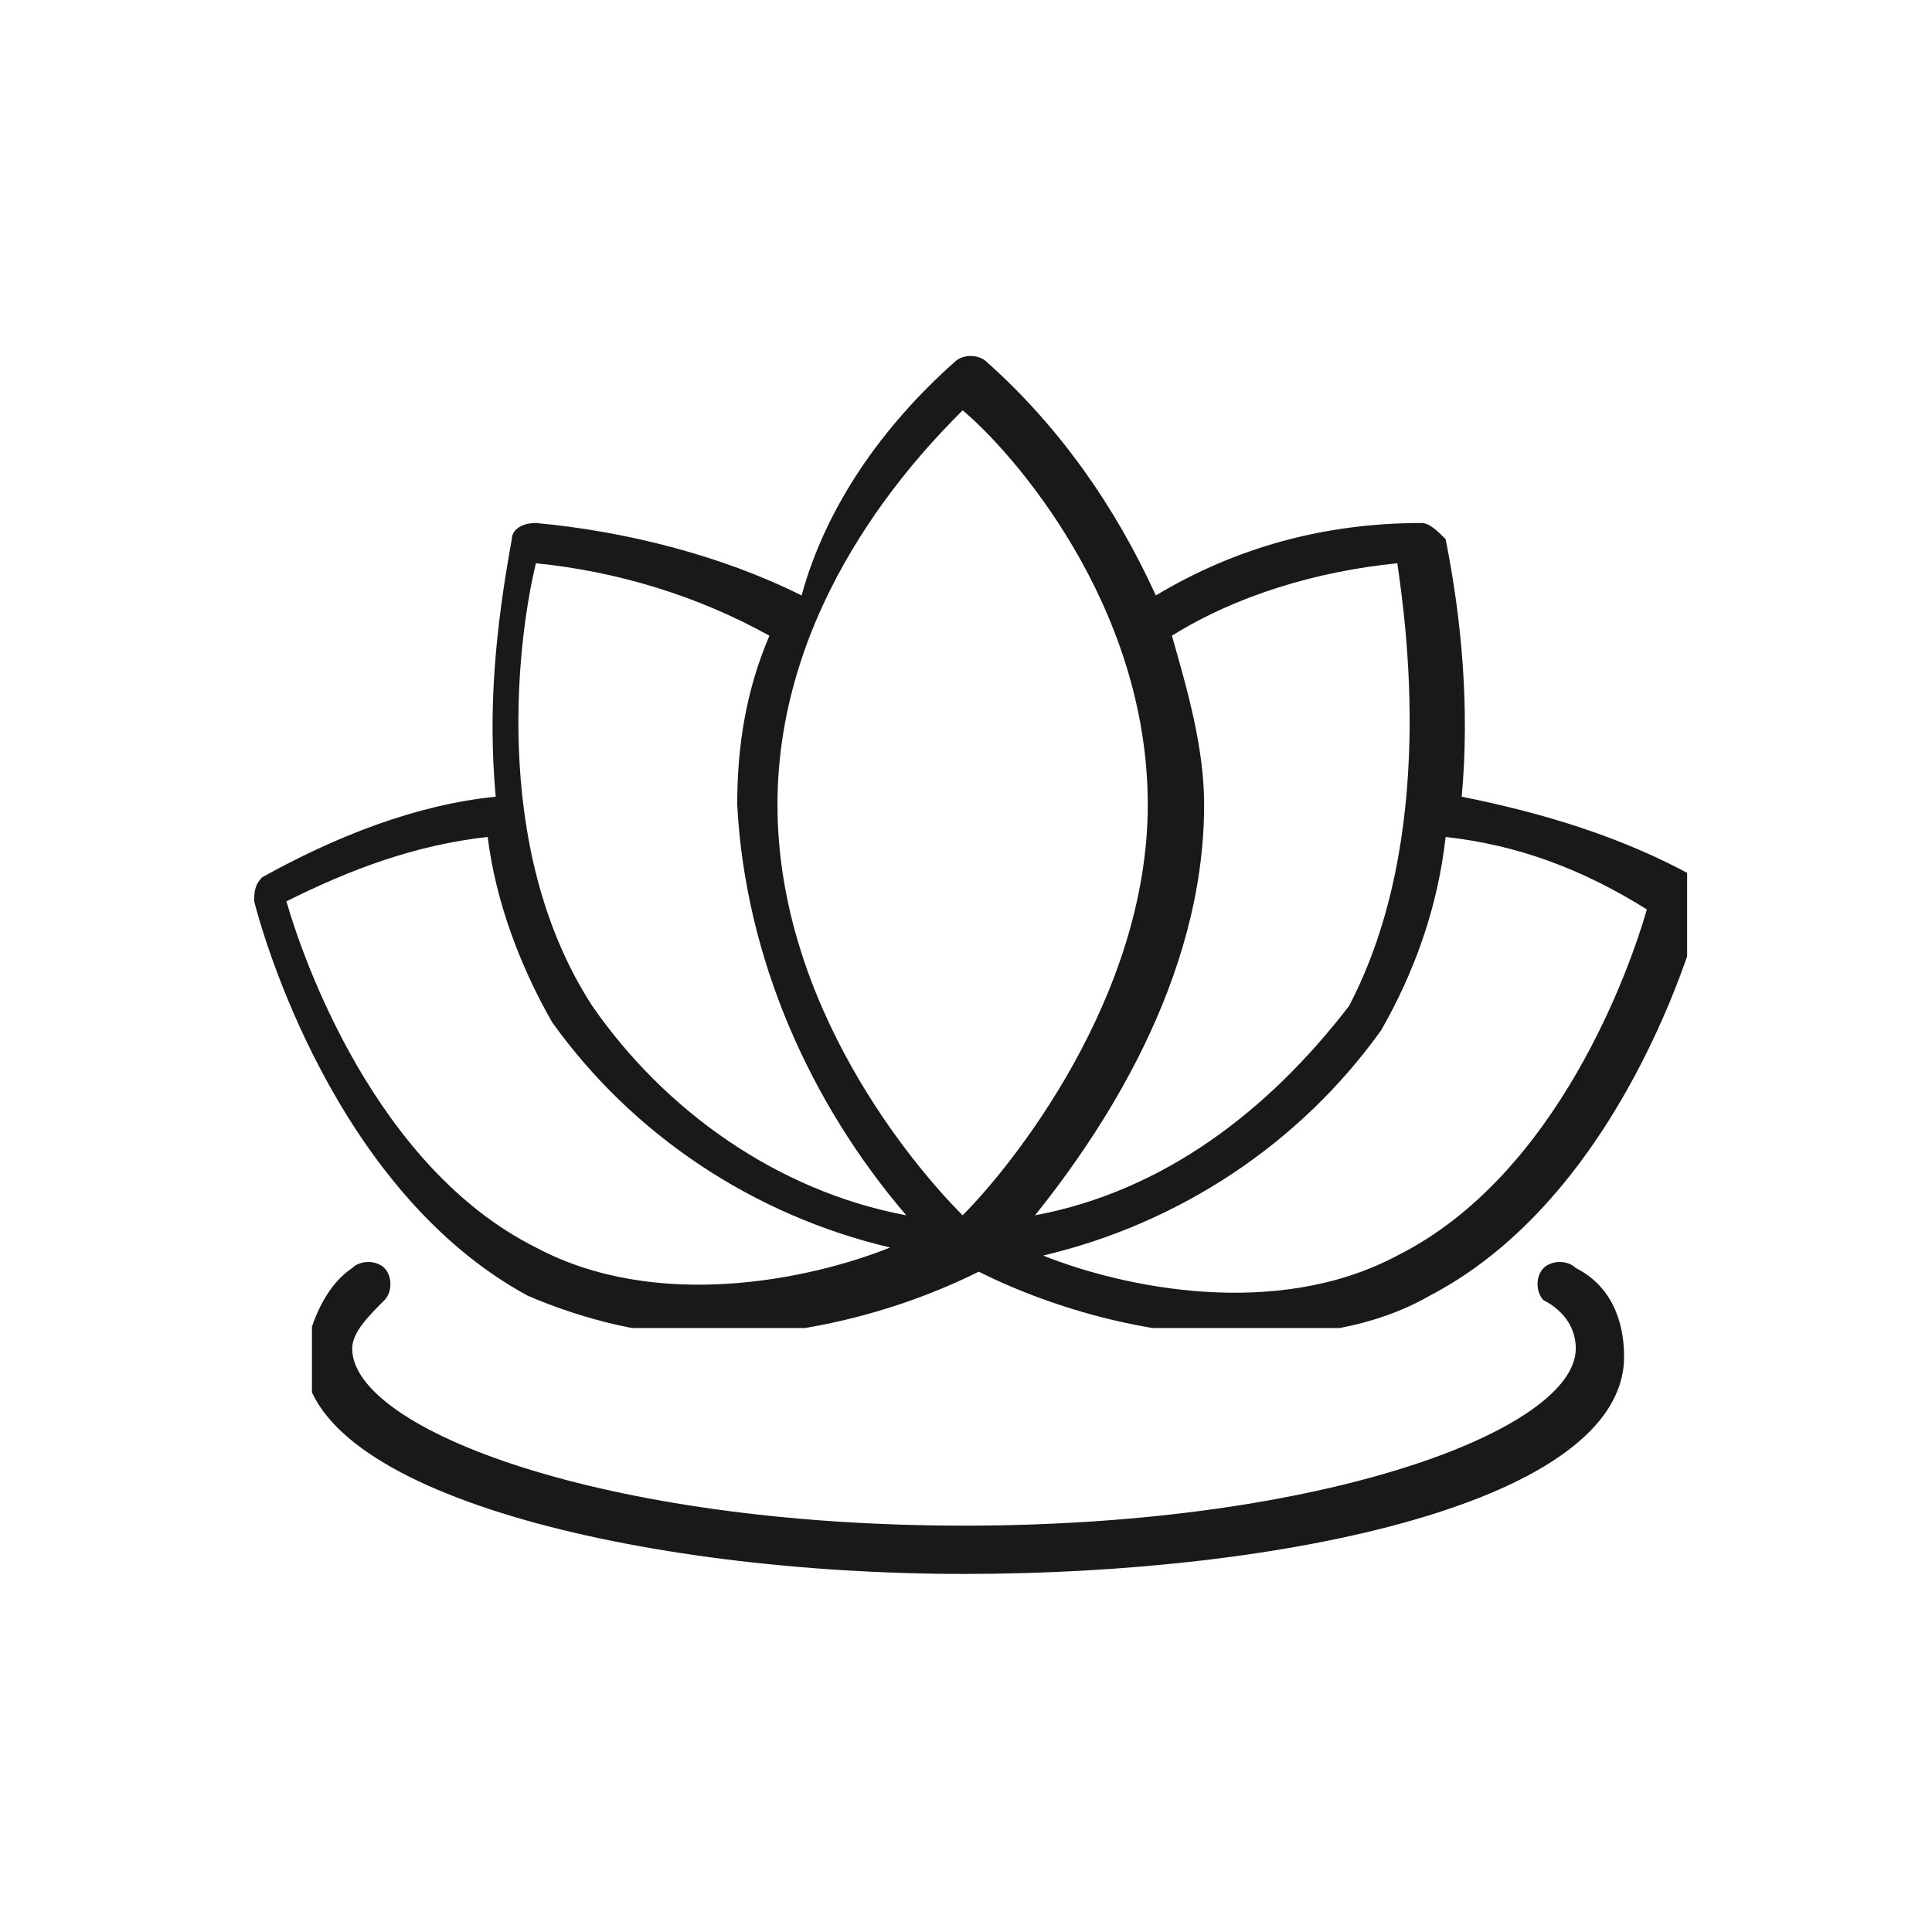 <?xml version="1.0" encoding="UTF-8"?>
<svg xmlns="http://www.w3.org/2000/svg" xmlns:xlink="http://www.w3.org/1999/xlink" version="1.1" id="Ebene_1" x="0px" y="0px" viewBox="0 0 24 24" style="enable-background:new 0 0 24 24;" xml:space="preserve">
<style type="text/css">
	.st0{clip-path:url(#SVGID_00000129893977451689359840000014386221818344017811_);}
	.st1{fill:#191919;}
	.st2{clip-path:url(#SVGID_00000129893187538249445190000009622685608753152956_);}
</style>
<g>
	<g>
		<g transform="translate(25.175 90.652)">
			<g>
				<g>
					<defs>
						<path id="SVGID_1_" d="M-20.8-74.9c0.1-0.1,0.3-0.1,0.4,0c0,0,0,0,0,0c0.1,0.1,0.1,0.3,0,0.4c-0.2,0.2-0.4,0.4-0.4,0.6        c0,1,3.1,2.2,7.6,2.2s7.6-1.2,7.6-2.2c0-0.3-0.2-0.5-0.4-0.6l0,0c-0.1-0.1-0.1-0.3,0-0.4c0.1-0.1,0.3-0.1,0.4,0        c0.4,0.2,0.6,0.6,0.6,1.1c0,1.8-4.2,2.7-8.2,2.7s-8.2-1-8.2-2.7C-21.3-74.3-21.1-74.7-20.8-74.9z"></path>
					</defs>
					<clipPath id="SVGID_00000016766754691588665680000011695980658307395248_">
						<use xlink:href="#SVGID_1_" style="overflow:visible;"></use>
					</clipPath>
					<g style="clip-path:url(#SVGID_00000016766754691588665680000011695980658307395248_);">
						<polygon class="st1" points="-21.3,-75 -5,-75 -5,-71.1 -21.3,-71.1       "></polygon>
					</g>
				</g>
			</g>
		</g>
		<g transform="translate(20.558 27.697)">
			<g>
				<g>
					<defs>
						<path id="SVGID_00000178184478786415984750000011212220484111365821_" d="M-8.7-23.2c0.1-0.1,0.3-0.1,0.4,0        c0.9,0.8,1.6,1.8,2.1,2.9c1-0.6,2.1-0.9,3.3-0.9c0.1,0,0.2,0.1,0.3,0.2c0.2,1,0.3,2.1,0.2,3.2c1,0.2,2,0.5,2.9,1        c0.1,0.1,0.2,0.2,0.1,0.3c0,0.1-0.9,3.6-3.4,4.9c-0.7,0.4-1.5,0.5-2.3,0.5c-1.1,0-2.3-0.3-3.3-0.8c-1,0.5-2.2,0.8-3.3,0.8        c-0.8,0-1.6-0.2-2.3-0.5c-2.4-1.3-3.3-4.5-3.4-4.9l0,0v0c0-0.1,0-0.2,0.1-0.3c0.9-0.5,1.9-0.9,2.9-1c-0.1-1.1,0-2.1,0.2-3.2        c0-0.1,0.1-0.2,0.3-0.2c1.1,0.1,2.3,0.4,3.3,0.9C-10.3-21.4-9.6-22.4-8.7-23.2z M-2.6-17.3c-0.1,0.9-0.4,1.7-0.8,2.4        c-1,1.4-2.5,2.4-4.2,2.8c1,0.4,2.9,0.8,4.4,0l0,0c2-1,2.9-3.6,3.1-4.3C-0.9-16.9-1.7-17.2-2.6-17.3z M-14.5-17.3        c-0.9,0.1-1.7,0.4-2.5,0.8c0.2,0.7,1.1,3.3,3.1,4.3l0,0c1.5,0.8,3.4,0.4,4.4,0c-1.7-0.4-3.2-1.4-4.2-2.8        C-14.1-15.7-14.4-16.5-14.5-17.3z M-8.6-22.6c-0.6,0.6-2.3,2.4-2.3,4.9s1.7,4.5,2.3,5.1c0.6-0.6,2.3-2.7,2.3-5.1        C-6.3-20.2-8-22.1-8.6-22.6z M-3.2-20.7L-3.2-20.7c-1,0.1-2,0.4-2.8,0.9c0.2,0.7,0.4,1.4,0.4,2.1c0,2.2-1.3,4.1-2.1,5.1        c1.6-0.3,2.9-1.3,3.9-2.6C-2.7-17.3-3.1-20-3.2-20.7z M-13.9-20.7c-0.2,0.8-0.6,3.5,0.7,5.5c0.9,1.3,2.3,2.3,3.9,2.6        c-1.2-1.4-2-3.2-2.1-5.1c0-0.7,0.1-1.4,0.4-2.1C-11.9-20.3-12.9-20.6-13.9-20.7C-13.9-20.7-13.9-20.7-13.9-20.7z"></path>
					</defs>
					<clipPath id="SVGID_00000023997172716061793500000009714466075799957669_">
						<use xlink:href="#SVGID_00000178184478786415984750000011212220484111365821_" style="overflow:visible;"></use>
					</clipPath>
					<g style="clip-path:url(#SVGID_00000023997172716061793500000009714466075799957669_);">
						<polygon class="st1" points="-17.6,-23.3 0.4,-23.3 0.4,-11.2 -17.6,-11.2       "></polygon>
					</g>
				</g>
			</g>
		</g>
	</g>
</g>
</svg>
